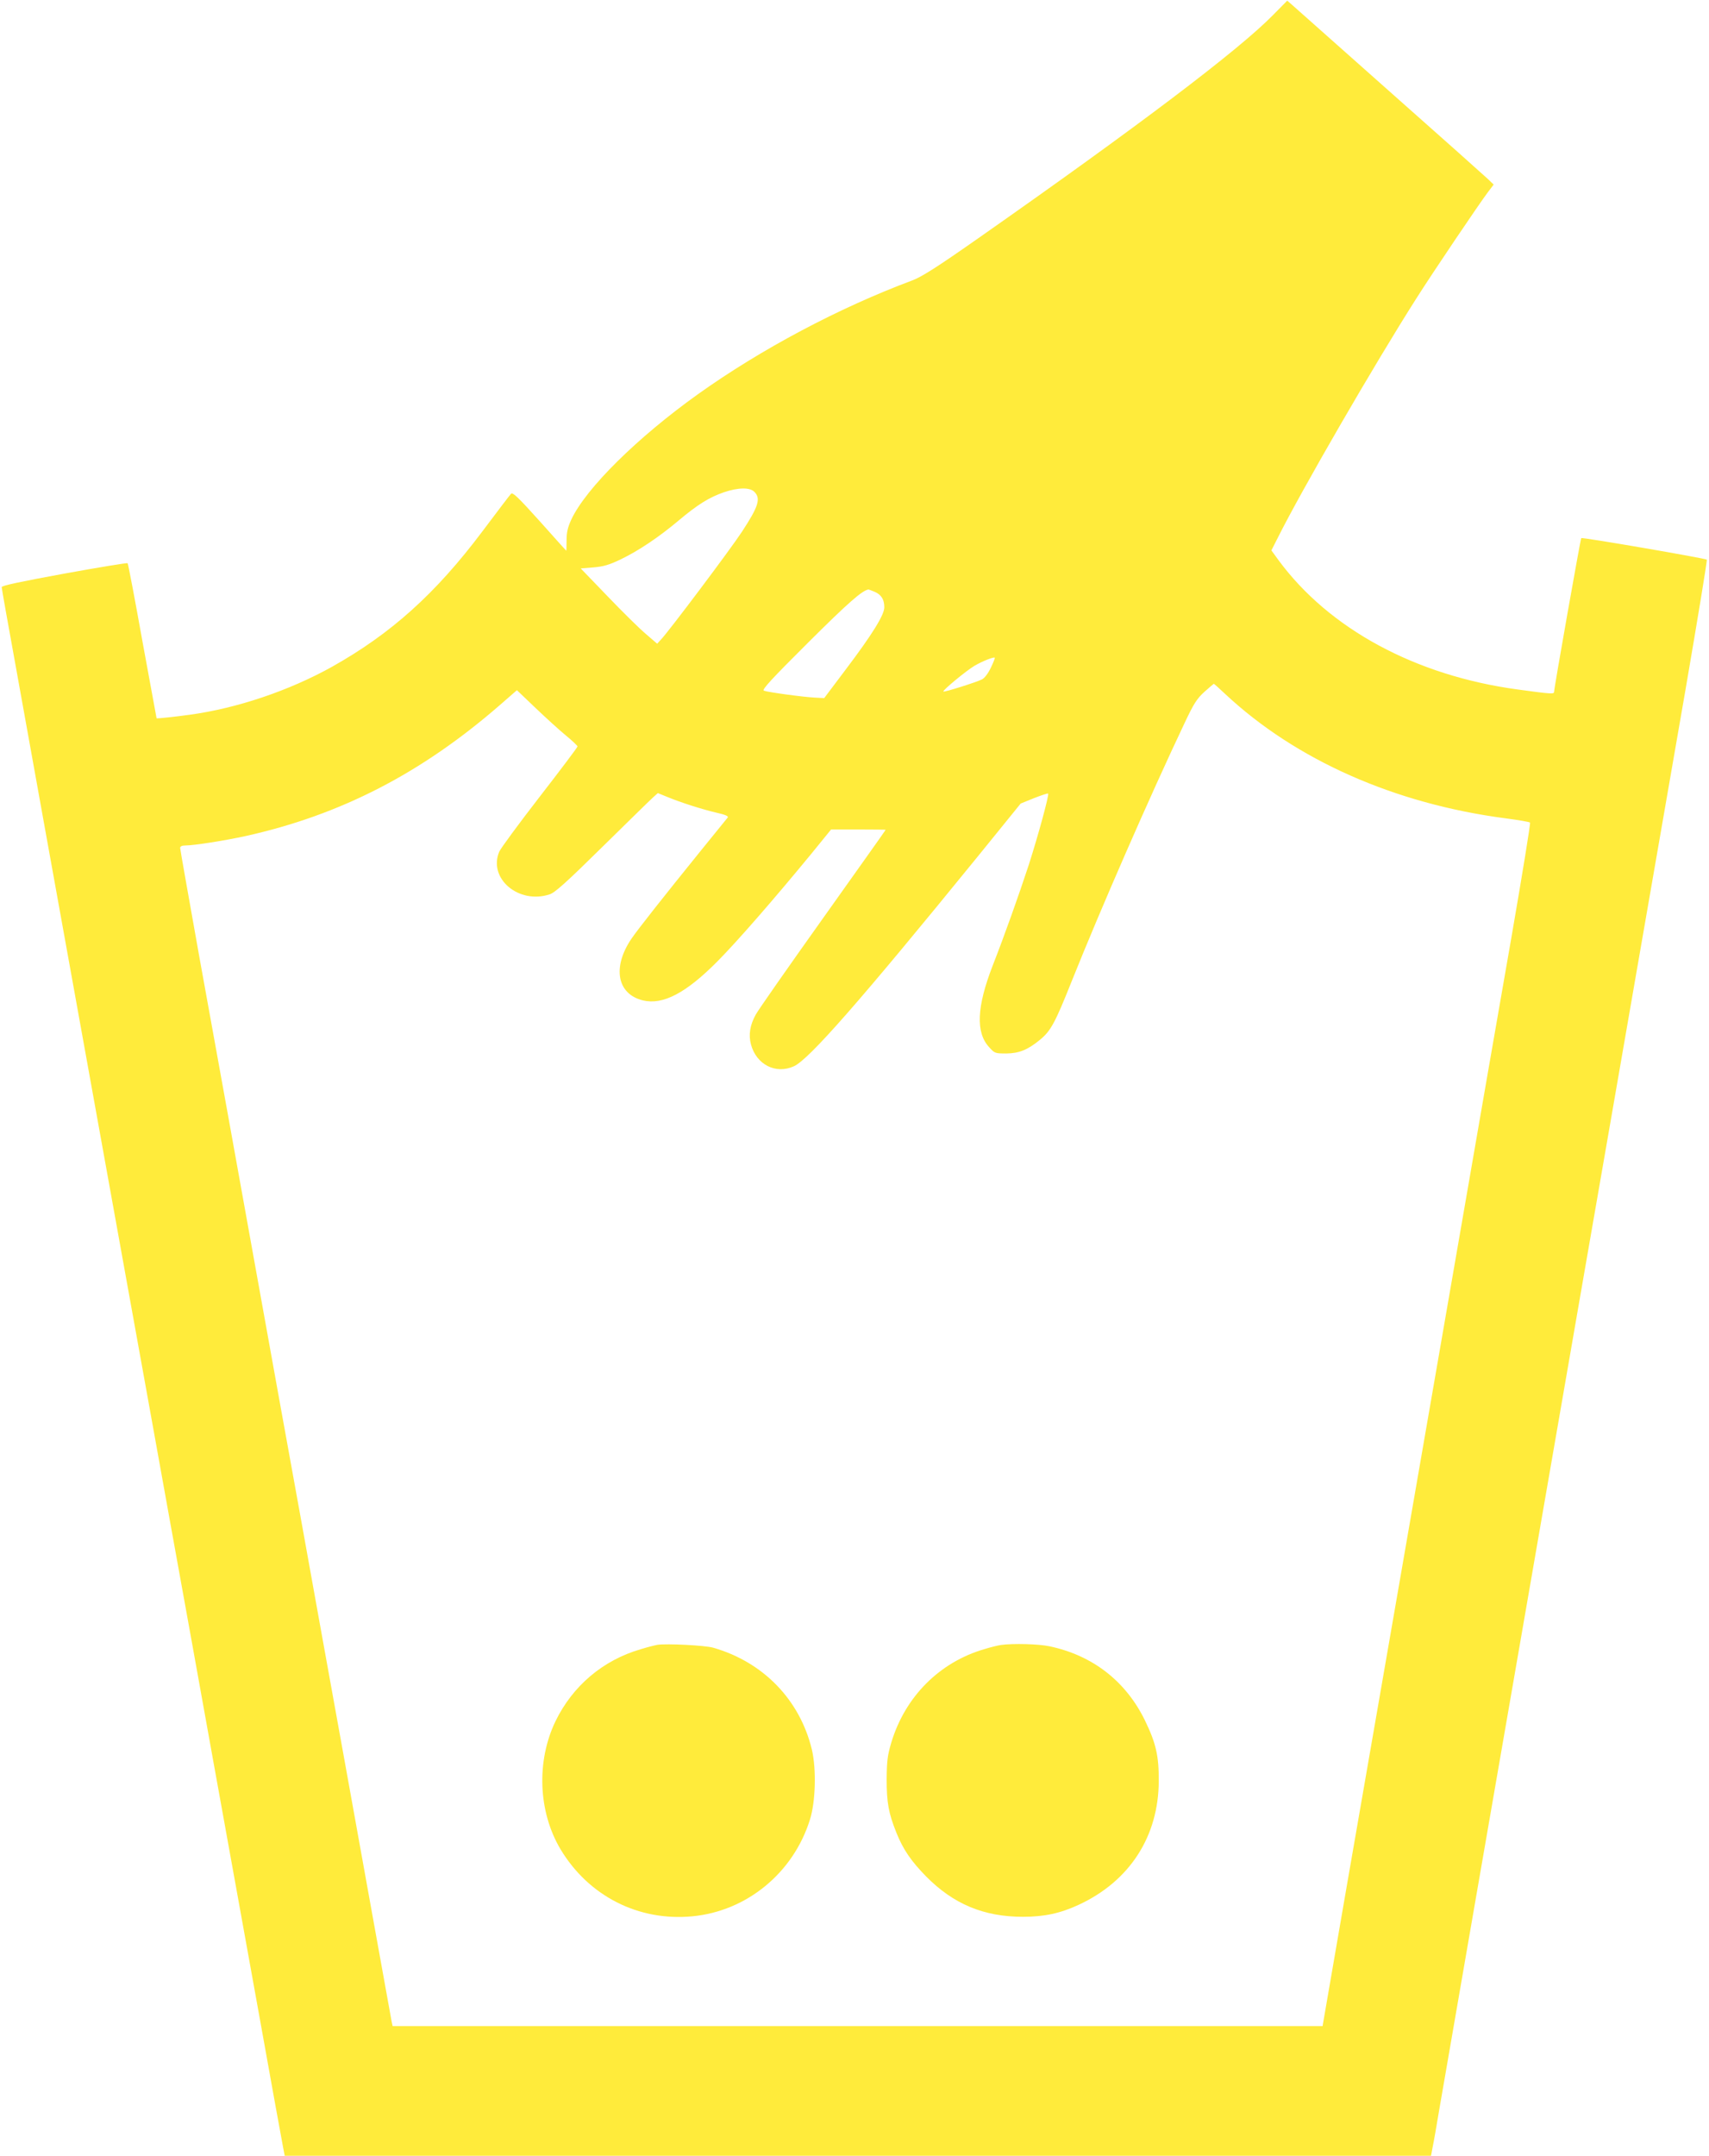 <?xml version="1.0" standalone="no"?>
<!DOCTYPE svg PUBLIC "-//W3C//DTD SVG 20010904//EN"
 "http://www.w3.org/TR/2001/REC-SVG-20010904/DTD/svg10.dtd">
<svg version="1.0" xmlns="http://www.w3.org/2000/svg"
 width="1015pt" height="1280pt" viewBox="0 0 1015 1280"
 preserveAspectRatio="xMidYMid meet">
<g transform="translate(0,1280) scale(0.1,-0.1)"
fill="#ffeb3b" stroke="none">
<path d="M7560 12710 c-206 -210 -807 -664 -1752 -1326 -244 -171 -334 -228
-390 -249 -436 -163 -896 -407 -1272 -675 -361 -258 -666 -559 -753 -745 -21
-46 -28 -75 -28 -122 0 -35 -1 -63 -2 -63 0 0 -72 79 -158 176 -127 141 -160
173 -170 162 -7 -7 -83 -107 -170 -223 -278 -370 -542 -607 -893 -804 -253
-141 -565 -247 -847 -285 -85 -12 -193 -23 -195 -21 0 0 -38 206 -84 457 -45
252 -85 461 -88 464 -3 3 -173 -25 -377 -62 -256 -47 -371 -71 -371 -80 0 -7
36 -210 80 -451 43 -241 120 -663 169 -938 84 -464 147 -814 501 -2775 72
-399 185 -1022 250 -1385 66 -363 183 -1011 260 -1440 78 -429 199 -1104 271
-1500 71 -396 134 -744 140 -773 l10 -52 3404 0 3404 0 10 53 c6 28 24 131 40
227 38 222 253 1461 845 4875 97 556 245 1411 330 1900 85 490 214 1233 287
1653 72 419 129 765 126 769 -9 8 -740 134 -746 128 -4 -5 -161 -889 -161
-913 0 -14 -17 -13 -215 14 -608 82 -1121 360 -1421 767 l-43 59 36 71 c142
285 579 1039 823 1422 98 155 379 571 427 634 l34 45 -33 32 c-18 17 -280 251
-583 519 -302 268 -563 500 -580 515 l-30 26 -85 -86z m-3080 -2830 c40 -40
25 -87 -74 -238 -66 -101 -437 -595 -481 -640 l-22 -24 -65 56 c-36 30 -138
130 -227 223 l-162 168 75 6 c60 5 94 15 161 47 108 52 227 132 345 231 113
95 182 138 269 168 85 29 154 30 181 3z m715 -594 c39 -17 57 -45 57 -92 0
-45 -71 -160 -229 -369 l-128 -170 -55 3 c-68 3 -279 32 -303 41 -14 5 41 65
266 289 238 237 318 306 355 312 1 0 18 -6 37 -14z m690 -450 c-16 -34 -37
-62 -53 -70 -34 -17 -224 -77 -229 -72 -7 6 137 125 185 153 44 26 114 54 120
48 2 -2 -8 -28 -23 -59z m1391 -156 c420 -393 1008 -653 1667 -739 75 -10 140
-21 144 -25 4 -3 -46 -309 -110 -679 -65 -369 -198 -1139 -297 -1709 -99 -571
-261 -1503 -359 -2070 -99 -568 -244 -1405 -323 -1860 l-143 -828 -2762 0
-2761 0 -6 27 c-3 16 -64 354 -136 753 -72 399 -193 1072 -270 1495 -76 424
-193 1070 -260 1438 -301 1669 -368 2042 -476 2635 -62 348 -114 639 -114 647
0 10 11 15 31 15 51 0 235 29 358 56 563 125 1043 372 1509 777 l102 89 111
-106 c61 -58 142 -132 180 -163 38 -31 69 -61 69 -65 0 -5 -101 -139 -225
-299 -124 -160 -232 -307 -240 -326 -67 -160 117 -314 300 -253 31 10 100 72
310 279 149 146 284 279 301 294 l31 28 59 -24 c78 -32 202 -72 292 -93 49
-11 70 -20 64 -28 -5 -6 -76 -94 -159 -196 -220 -272 -375 -468 -413 -524
-115 -170 -85 -329 69 -366 119 -28 256 44 443 233 118 119 333 366 556 637
l118 145 162 0 c89 0 162 -1 162 -2 0 -2 -168 -238 -372 -525 -205 -288 -385
-545 -400 -573 -34 -62 -43 -119 -28 -176 32 -120 147 -179 255 -130 89 40
391 384 1094 1248 l253 312 79 32 c44 17 82 30 84 27 7 -7 -60 -252 -115 -423
-58 -177 -143 -416 -215 -600 -94 -243 -101 -396 -20 -483 32 -36 36 -37 102
-37 75 1 126 21 198 80 65 53 90 98 190 349 172 430 465 1100 670 1532 55 117
74 146 118 186 29 26 54 47 56 48 2 0 32 -27 67 -60z"/>
<path d="M3905 3034 c-16 -3 -61 -14 -99 -26 -225 -65 -405 -218 -507 -428
-114 -237 -103 -537 30 -760 167 -278 463 -429 784 -398 322 31 598 257 697
573 34 106 39 301 12 416 -71 296 -289 521 -587 606 -50 14 -274 25 -330 17z"/>
<path d="M5945 3033 c-16 -2 -61 -13 -100 -25 -266 -78 -469 -282 -551 -553
-23 -77 -27 -109 -28 -220 0 -138 11 -200 58 -317 40 -100 88 -169 176 -259
162 -164 342 -240 576 -240 126 0 223 21 332 72 301 140 473 405 474 734 1
148 -16 224 -82 360 -113 232 -310 386 -566 440 -64 14 -218 18 -289 8z"/>
</g>
</svg>
